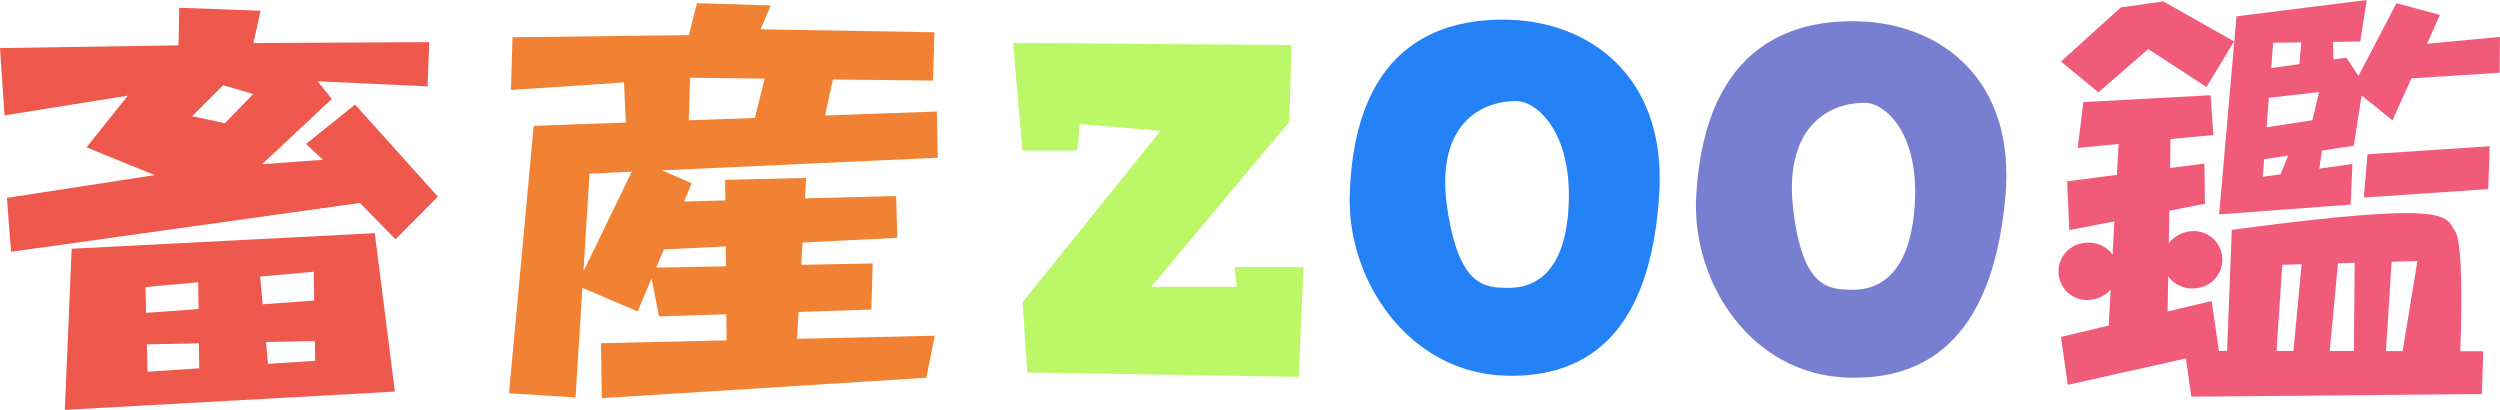<svg xmlns="http://www.w3.org/2000/svg" xmlns:xlink="http://www.w3.org/1999/xlink" viewBox="0 0 220.133 36.09">
  <defs>
    <clipPath id="clip-path">
      <rect id="長方形_312" data-name="長方形 312" width="220.133" height="36.09" fill="none"/>
    </clipPath>
  </defs>
  <g id="グループ_4911" data-name="グループ 4911" transform="translate(91 86)">
    <g id="グループ_4518" data-name="グループ 4518" transform="translate(-91 -86)">
      <path id="パス_25208" data-name="パス 25208" d="M12.931,31.662l4.586-.091.025,2.2-4.553.3Zm10.493-.207,4.3-.085.028,1.736-4.157.272ZM12.809,26.614l4.647-.423.026,2.358-4.618.34Zm10.1-.919,4.717-.429.04,2.536-4.539.333Zm-16.6-2.453-.6,14.188L34.77,35.82,33,21.872Zm10.61-11.67,2.731-2.729,2.64.778L19.8,12.189ZM15.716,5.333,0,5.573.4,11.5,11.252,9.764,7.619,14.316l6,2.443L.609,18.764l.364,4.746,30.72-4.3,3.134,3.2,3.728-3.756-7.288-8.108-4.323,3.473,1.491,1.392-5.354.389,6.14-5.749L27.966,8.5l9.683.441.147-3.89-15.48.079.628-2.841-7.165-.268Z" transform="translate(0 -1.34)" fill="#ef584d"/>
      <path id="パス_25209" data-name="パス 25209" d="M158.712,30.385l.134-2.367,6.405-.206.122-4.061-6.291.121.111-1.964,8.345-.415-.1-3.681-8.025.207.1-1.8-7.137.173L152.4,18.2l-3.638.094.675-1.6-2.617-1.142,24.289-1.111-.088-4.068-9.838.349.688-3.172,8.812.1.128-4.255L155.5,3.13l.9-2.1-6.5-.195-.714,2.81-15.528.187-.139,4.642,9.954-.666.167,3.536-8.118.288-2.175,23.55,5.862.369.6-9.652,4.874,2.073,1.218-2.9.657,3.34,5.928-.191.022,2.3-11.055.251.064,4.841,28.582-1.8.74-3.7ZM149.293,7.416,149.5,7.4l6.358.075L155,10.938l-5.82.206Zm-8.853,8.425,3.719-.17-4.252,8.768Zm5.871,8.277.674-1.6,5.452-.271L152.453,24Z" transform="translate(-88.529 -0.553)" fill="#f28233"/>
      <path id="パス_25210" data-name="パス 25210" d="M266.189,20.711l-.839-9.481,24.531.194-.209,6.772L277.511,32.707h7.548l-.209-1.741h6.08l-.419,9.674-23.9-.387-.419-6.192,12.16-15.092-7.128-.581-.209,2.322Z" transform="translate(-176.152 -7.455)" fill="#bcf767"/>
      <g id="グループ_4517" data-name="グループ 4517">
        <g id="グループ_4516" data-name="グループ 4516" clip-path="url(#clip-path)">
          <path id="パス_25211" data-name="パス 25211" d="M367.586,5.157c-5.243-.146-13.659,1.531-14.046,15.479-.21,7.546,5.241,15.672,13.837,15.866s12.789-5.611,13.419-16.059S374.5,5.35,367.586,5.157m5.242,16.06c-.21,6.385-3.145,7.546-5.242,7.546s-4.4,0-5.451-6.965,2.51-9.481,6.08-9.481c1.678,0,4.823,2.515,4.613,8.9" transform="translate(-234.692 -3.418)" fill="#2581f6"/>
          <path id="パス_25212" data-name="パス 25212" d="M458.74,5.579c-5.233-.194-13.687,1.41-14.481,15.369-.43,7.551,4.778,15.734,13.358,16s12.937-5.5,13.87-15.955S465.644,5.834,458.74,5.579M463.506,21.7c-.4,6.39-3.36,7.525-5.454,7.507s-4.4-.04-5.242-7.021,2.784-9.467,6.349-9.436c1.676.015,4.743,2.56,4.347,8.95" transform="translate(-294.904 -3.694)" fill="#787fd0"/>
          <path id="パス_25213" data-name="パス 25213" d="M547.118,4.321l5.132,3.341,2.425-4.018L548.44.123,544.7.651l-5.269,4.767,3.3,2.71Zm24.542-.467L572.8,1.311,568.973.28l-3.343,6.4-1.066-1.605-1.146.158-.031-1.544,2.4-.034L566.355,0,554.888,1.434l-1.53,17.444,11.579-.866.16-3.579-2.927.421.25-1.6,2.792-.418.694-4.431,2.717,2.193,1.666-3.7,7.771-.494.029-3.158Zm-13.544-.089,2.473-.034-.166,1.918-2.48.343Zm.655,11.58-1.571.226.12-1.555,2.117-.317Zm2.8-4.761-4.034.623.2-2.592,4.42-.51Zm4.523,6.809,10.961-.746.125-3.769-10.756.706Zm8.052,2.972c-.912-1.4-.31-2.7-19.674-.127L554.059,30.9h-.719l-.64-4.4-3.878.925.052-3.095a2.625,2.625,0,0,0,2.641,1.02,2.517,2.517,0,1,0-.957-4.939,2.669,2.669,0,0,0-1.633,1.018l.049-2.878,3.135-.608-.046-3.539-3.025.389.044-2.549,3.774-.358-.251-3.5-11.2.6-.5,4.038,3.6-.342-.148,2.717-4.383.564.193,4.3,3.968-.769-.158,2.918a2.626,2.626,0,0,0-2.625-1,2.517,2.517,0,1,0,.957,4.938,2.676,2.676,0,0,0,1.5-.851l-.172,3.166-4.207,1,.6,4.219,10.406-2.326.475,3.369,25.584-.23.123-3.769-2.023,0c.1-2.911.255-9.471-.451-10.555M559.9,30.9l-1.49,0,.512-7.583,1.7-.048Zm5.324.006-2.13,0,.728-7.726,1.471-.042Zm4.293.005h-1.47l.5-7.866,2.272-.064Z" transform="translate(-357.957 0.001)" fill="#f15b7a"/>
        </g>
      </g>
    </g>
  </g>
</svg>
